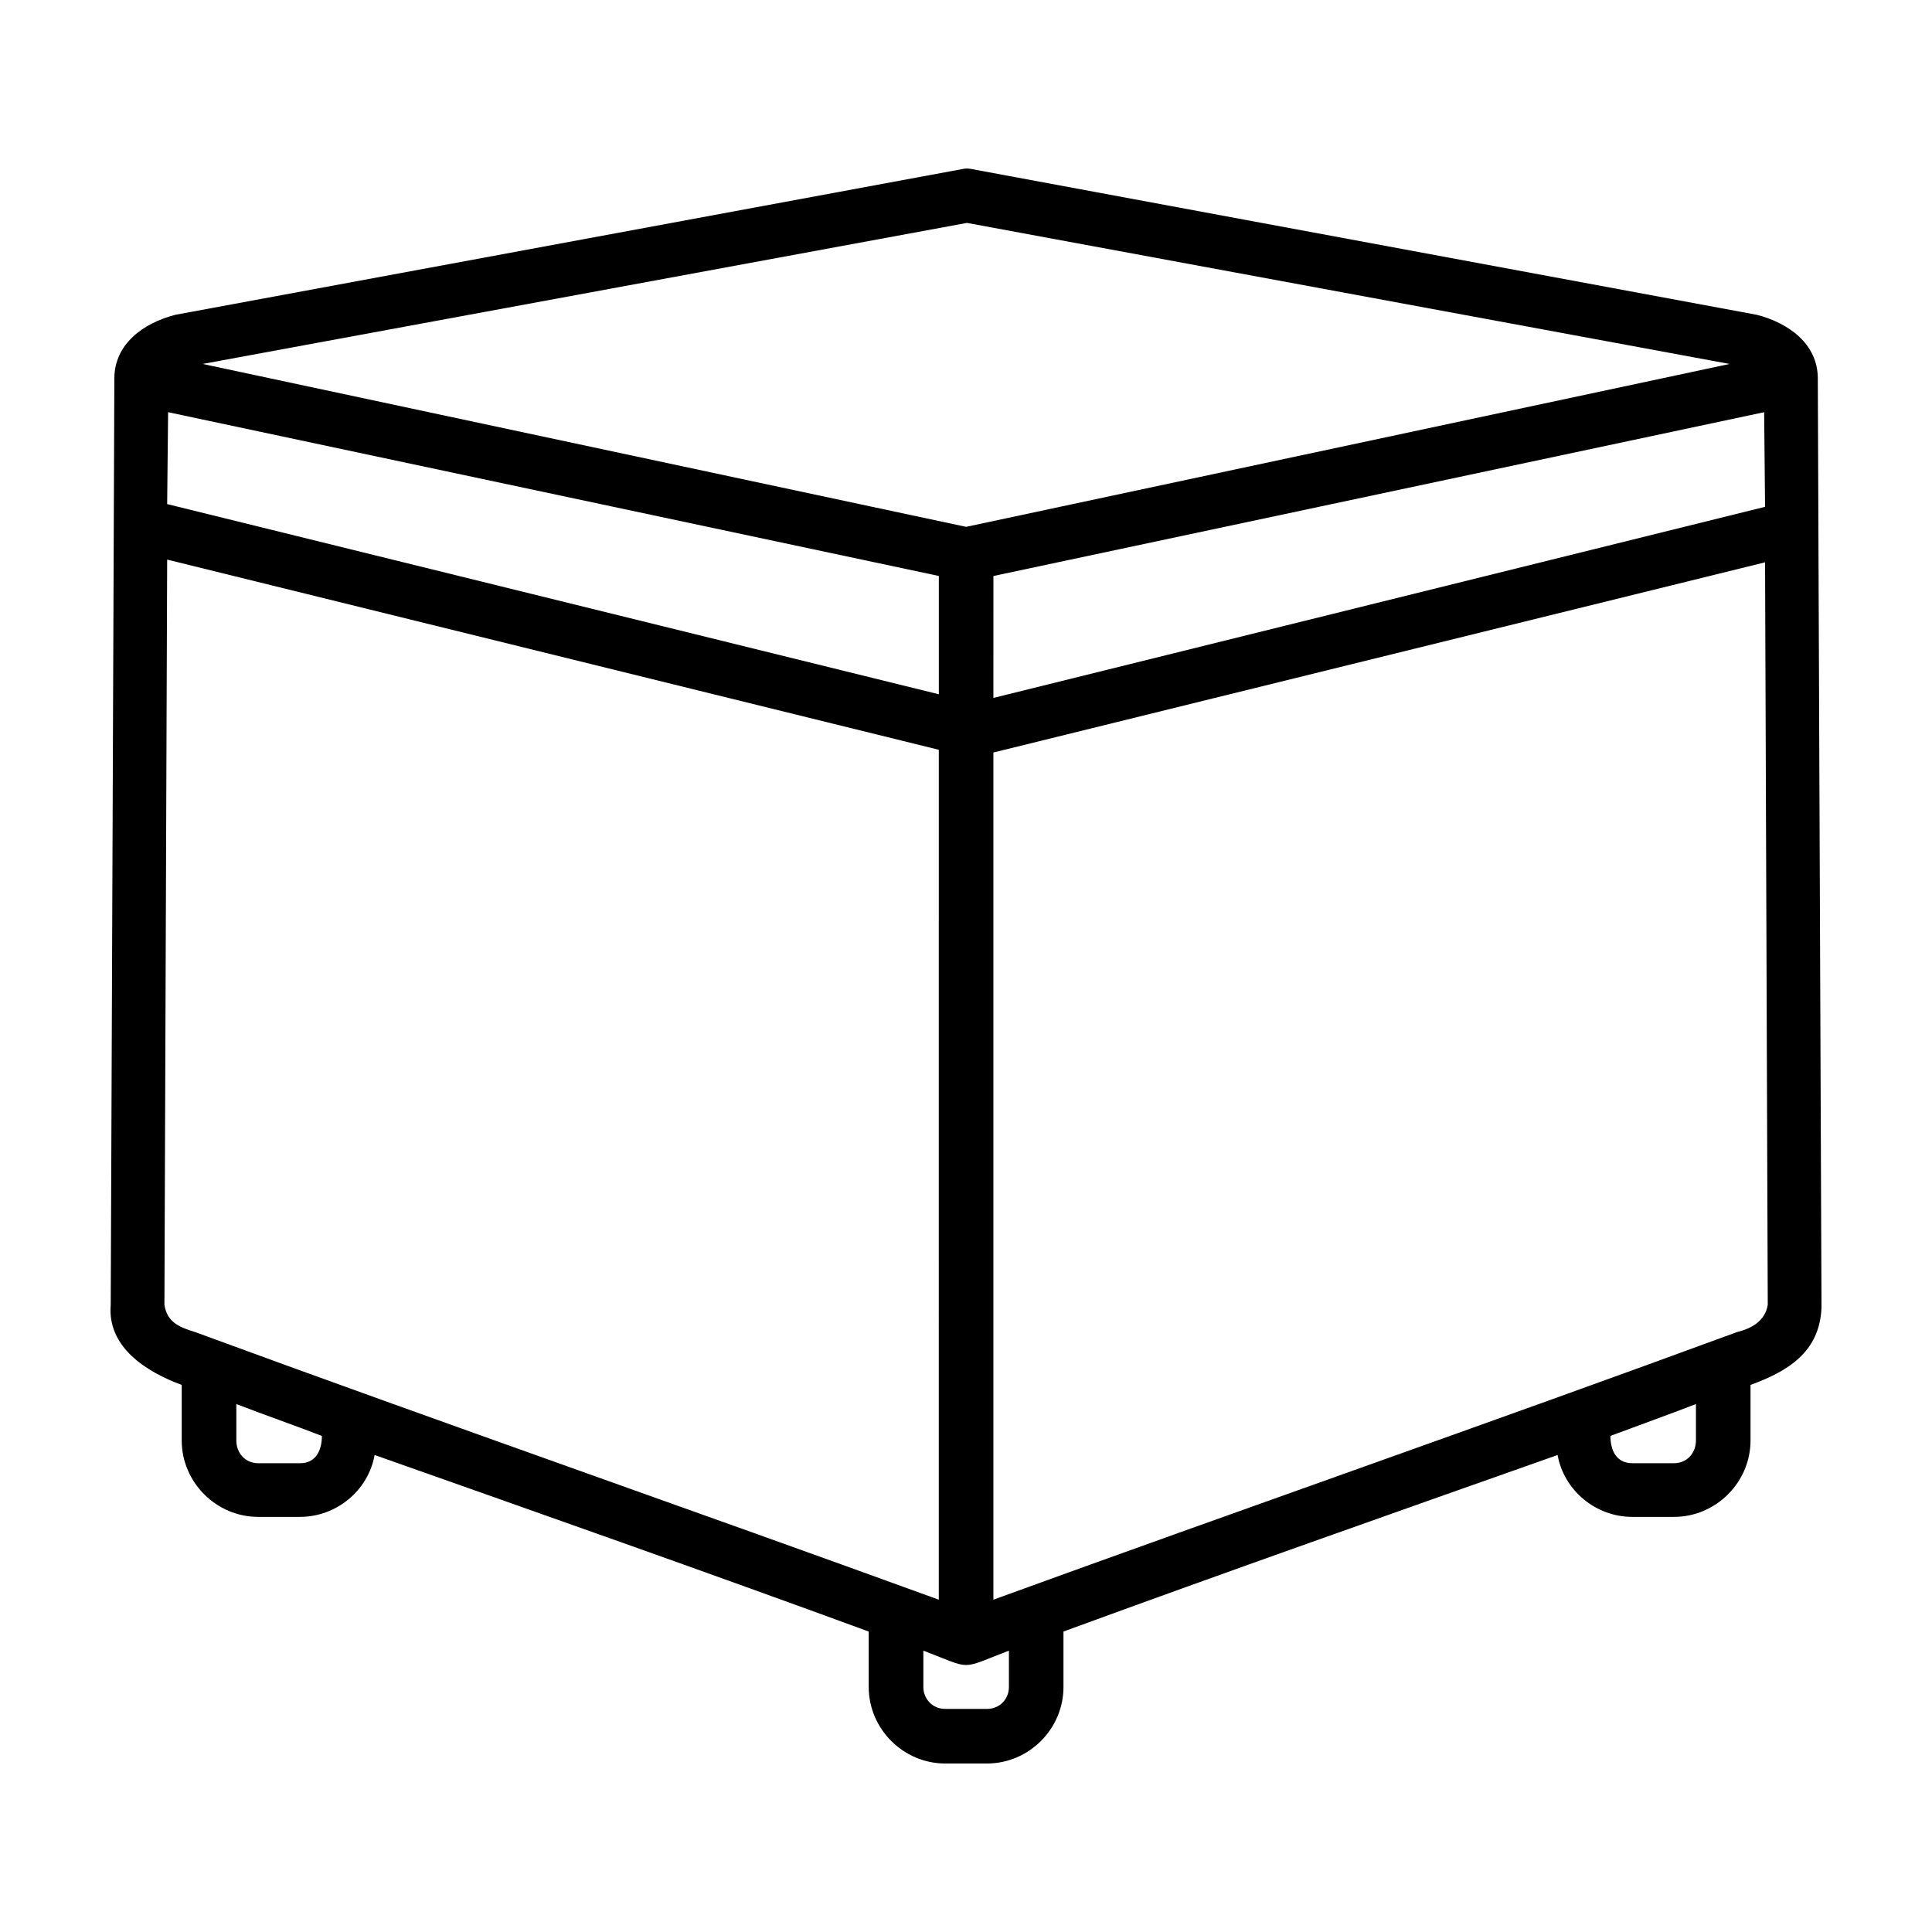 <?xml version="1.0" encoding="UTF-8"?>
<!-- Uploaded to: ICON Repo, www.svgrepo.com, Generator: ICON Repo Mixer Tools -->
<svg fill="#000000" width="800px" height="800px" version="1.1" viewBox="144 144 512 512" xmlns="http://www.w3.org/2000/svg">
 <path d="m243.28 529.59c-1.688 9.406-10.125 16.398-19.773 16.398h-11.094c-11.094 0-20.258-9.164-20.258-20.258v-14.711c-9.164-3.375-19.773-9.891-18.812-21.219l0.961-245.49c0-9.164 7.719-14.711 16.156-16.883l208.36-38.586c0.961-0.242 1.93-0.242 2.891 0l207.87 38.586c8.438 2.172 16.156 7.719 16.156 16.883l0.98 246.21c-0.484 11.812-8.922 16.883-18.812 20.5v14.711c0 11.094-9.164 20.258-20.258 20.258h-11.094c-9.648 0-18.086-6.992-19.773-16.398-43.648 15.434-87.535 30.867-130.95 46.785v14.711c0 11.094-9.164 20.258-20.258 20.258h-11.094c-11.094 0-20.258-9.164-20.258-20.258v-14.711c-43.398-15.922-87.289-31.359-130.94-46.789zm368.48-236.57-204.5 50.402v224.51c65.598-23.875 131.43-46.785 197.02-70.902 3.859-0.961 7.477-2.891 8.195-7.234zm-204.5 35.938 204.5-50.645-0.242-25.078-204.25 43.41zm-218.96-51.371 204.5 50.402v-31.352l-204.25-43.402zm204.5 65.113-204.5-50.402-0.727 197.5c0.727 4.82 4.344 6.031 8.195 7.234 65.598 24.117 131.43 47.027 197.02 70.902l0.004-225.24zm-186.17 173.39v9.648c0 3.375 2.414 6.031 5.789 6.031h11.094c4.344 0 5.789-3.617 5.789-7.234-7.481-2.898-15.199-5.551-22.672-8.445zm386.81 0c-7.477 2.891-14.953 5.547-22.668 8.438 0 3.617 1.445 7.234 5.789 7.234h11.094c3.375 0 5.789-2.656 5.789-6.031v-9.641zm-182.07 65.352c-13.266 5.062-9.406 5.062-22.668 0v9.648c0 3.133 2.414 5.789 5.789 5.789h11.094c3.375 0 5.789-2.656 5.789-5.789l0.004-9.648zm-213.66-340.99 202.32 43.168 202.32-43.168-202.09-37.379z"/>
</svg>